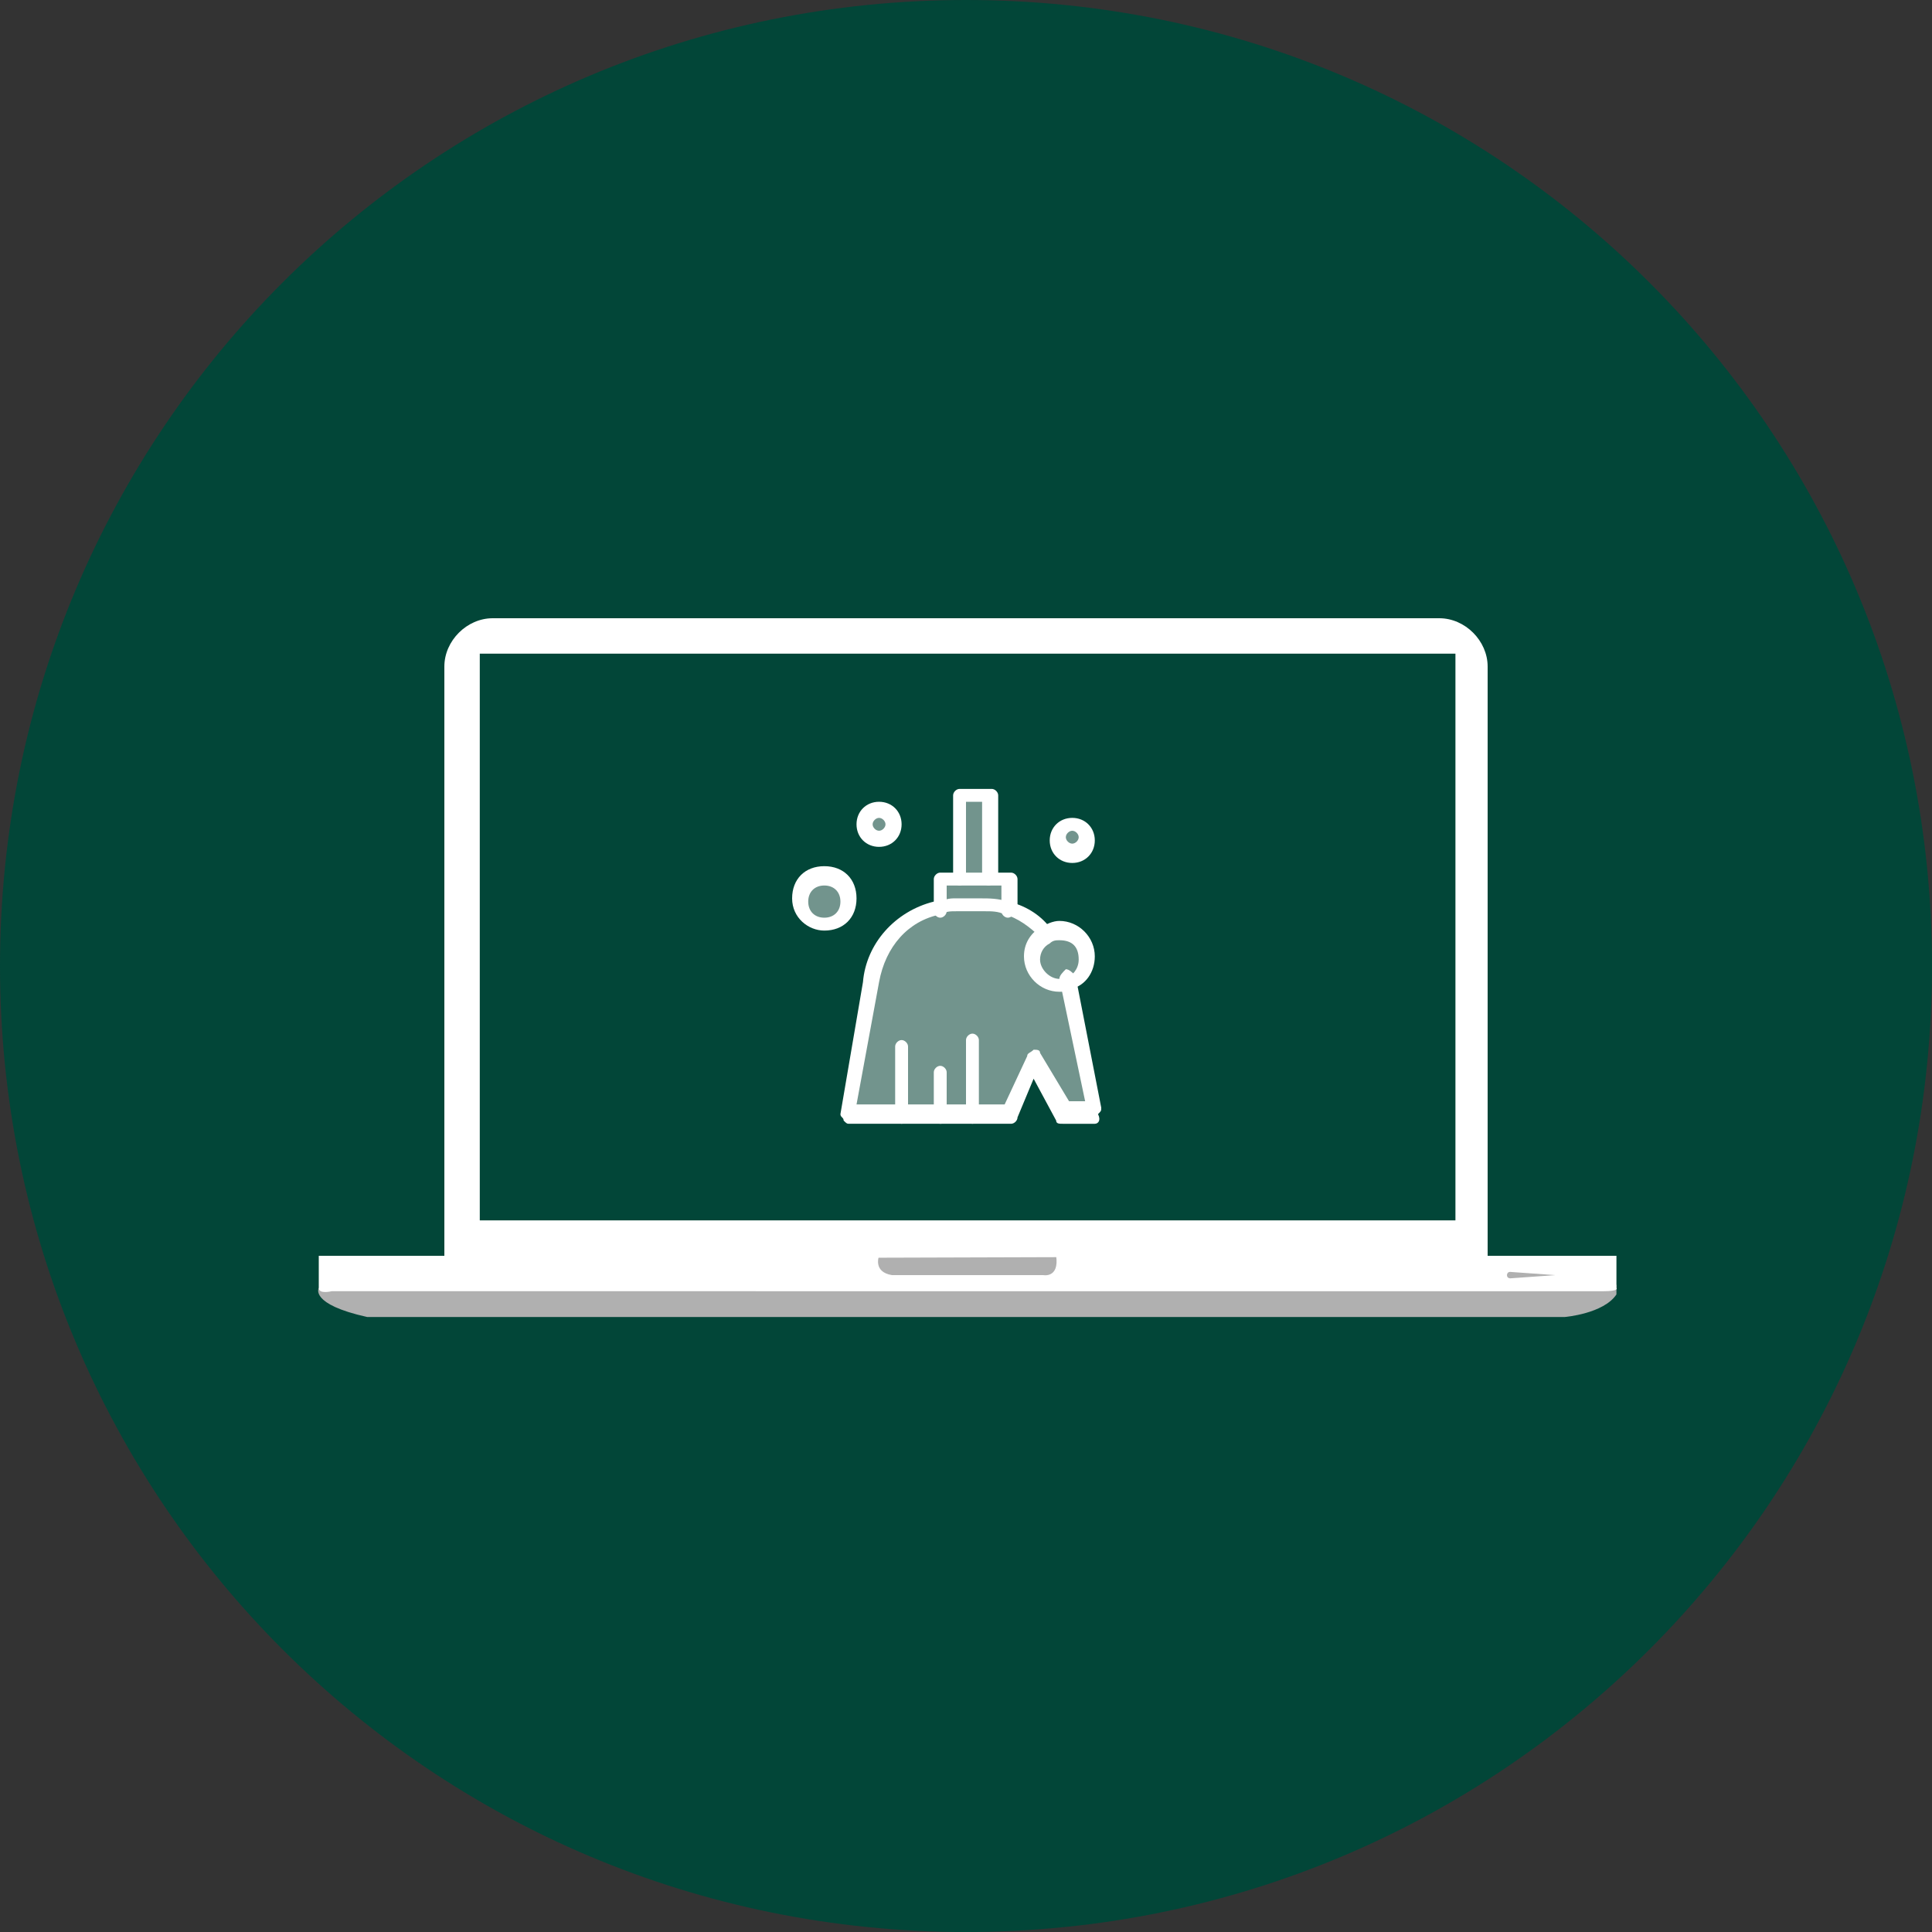 <svg xmlns="http://www.w3.org/2000/svg" xmlns:xlink="http://www.w3.org/1999/xlink" id="Layer_1" x="0px" y="0px" viewBox="0 0 60 60" style="enable-background:new 0 0 60 60;" xml:space="preserve"><rect x="0" y="0" width="60" height="60" fill="#333333" stroke="none"/> <style type="text/css"> .st0{fill:#024638;} .st1{fill:#B0B0B0;} .st2{fill:#FFFFFF;} .st3{fill:url(#SVGID_1_);} .st4{opacity:0.5;enable-background:new ;} .st5{fill:#E2E2E2;} </style> <path id="circle_00000161599926171318317680000004060896218153077685_" class="st0" d="M30,0L30,0c16.6,0,30,13.4,30,30l0,0 c0,16.6-13.4,30-30,30l0,0C13.4,60,0,46.6,0,30l0,0C0,13.4,13.4,0,30,0z"></path> <g> <g> <g> <g> <g> <path class="st1" d="M9.9,40c0,0-0.3,0.5,1.5,0.9h37.2c0,0,1.2-0.1,1.6-0.7v-0.3L9.9,40z"></path> <path class="st2" d="M9.9,39h40.3v1c0,0,0.1,0.1-0.4,0.1H10.3c0,0-0.4,0.1-0.4-0.1L9.9,39z"></path> <path class="st1" d="M48.3,39.6C48.3,39.7,48.3,39.7,48.3,39.6l-1.4,0.1c0,0-0.1,0-0.1-0.1l0,0c0,0,0-0.1,0.1-0.1L48.3,39.6 L48.3,39.6L48.3,39.6z"></path> </g> <path class="st1" d="M27.3,39c0,0-0.2,0.5,0.4,0.6h4.7c0,0,0.5,0.1,0.4-0.6H27.3z"></path> <g> <linearGradient id="SVGID_1_" gradientUnits="userSpaceOnUse" x1="32.7" y1="868.678" x2="32.7" y2="868.678" gradientTransform="matrix(1 0 0 1 0 -829.578)"> <stop offset="2.439020e-02" style="stop-color:#5F6767"></stop> <stop offset="0.476" style="stop-color:#676B6C"></stop> <stop offset="0.514" style="stop-color:#717576"></stop> <stop offset="0.619" style="stop-color:#878A8B"></stop> <stop offset="0.72" style="stop-color:#949899"></stop> <stop offset="0.811" style="stop-color:#999C9D"></stop> </linearGradient> <path class="st3" d="M32.7,39.1L32.7,39.1L32.7,39.1L32.7,39.1z"></path> </g> </g> </g> <path class="st2" d="M46.2,39V20.7c0-0.8-0.7-1.5-1.5-1.5H15.3c-0.8,0-1.5,0.7-1.5,1.5v18.4L46.2,39L46.2,39z"></path> <rect x="14.9" y="20.3" class="st0" width="30.3" height="17.6"></rect> </g> </g> <g> <g id="_x36_22_x2C__Broom_x2C__Clean_x2C__Cleaning_x2C__Sweep_00000031165812837934590950000001947912327425349822_"> <g id="XMLID_00000109030228086308951670000012423811931875002548_"> <g id="XMLID_00000057147345298229027980000002224134245168551576_"> <g class="st4"> <g> <g> <path class="st5" d="M27.3,25.1c0.3,0,0.5,0.2,0.5,0.5s-0.2,0.5-0.5,0.5s-0.5-0.2-0.5-0.5S27,25.1,27.3,25.1z"></path> </g> <g> <path class="st5" d="M25.6,27.3c0.4,0,0.7,0.3,0.7,0.7c0,0.4-0.3,0.7-0.7,0.7c-0.4,0-0.7-0.3-0.7-0.7 C24.9,27.6,25.2,27.3,25.6,27.3z"></path> </g> <g> <path class="st5" d="M33.3,25.6c0.3,0,0.5,0.2,0.5,0.5s-0.2,0.5-0.5,0.5s-0.5-0.2-0.5-0.5S33,25.6,33.3,25.6z"></path> </g> <g> <path class="st5" d="M32.9,30.6c-0.5,0-0.8-0.4-0.8-0.8c0-0.3,0.2-0.6,0.4-0.7c0.1-0.1,0.3-0.1,0.4-0.1 c0.5,0,0.8,0.4,0.8,0.8s-0.2,0.7-0.6,0.8C33.1,30.6,33,30.6,32.9,30.6z"></path> </g> <g> <rect x="29.7" y="24.7" class="st5" width="1" height="2.6"></rect> </g> <g> <path class="st5" d="M29.7,28.2c-0.2,0-0.4,0-0.6,0.1v-1h0.6h1h0.6v1c-0.2-0.1-0.5-0.1-0.7-0.1H29.7z"></path> </g> <g> <path class="st5" d="M31.3,28.3c0.5,0.1,0.9,0.4,1.2,0.7c-0.2,0.2-0.4,0.4-0.4,0.7c0,0.5,0.4,0.8,0.8,0.8c0.1,0,0.2,0,0.2,0 l0.8,4.1h-1l-1-1.7l-0.7,1.7H30h-1h-1h-1.7l0.7-4.1c0.1-1.1,1-2,2-2.2c0.2,0,0.4-0.1,0.6-0.1h0.9 C30.8,28.2,31,28.2,31.3,28.3z"></path> </g> </g> </g> <g> <g> <g> <path class="st2" d="M30.7,27.5c-0.1,0-0.2-0.1-0.2-0.2v-2.4H30v2.4c0,0.1-0.1,0.2-0.2,0.2s-0.2-0.1-0.2-0.2v-2.6 c0-0.1,0.1-0.2,0.2-0.2h1c0.1,0,0.2,0.1,0.2,0.2v2.6C30.9,27.4,30.8,27.5,30.7,27.5z"></path> </g> <g> <path class="st2" d="M31.3,28.5c-0.1,0-0.2-0.1-0.2-0.2v-0.8h-1.7v0.8c0,0.1-0.1,0.2-0.2,0.2S29,28.4,29,28.3v-1 c0-0.1,0.1-0.2,0.2-0.2h2.2c0.1,0,0.2,0.1,0.2,0.2v1C31.5,28.4,31.4,28.5,31.3,28.5z"></path> </g> <g> <path class="st2" d="M30.2,34.9c-0.1,0-0.2-0.1-0.2-0.2v-2.4c0-0.1,0.1-0.2,0.2-0.2s0.2,0.1,0.2,0.2v2.4 C30.4,34.8,30.3,34.9,30.2,34.9z"></path> </g> <g> <path class="st2" d="M29.2,34.9c-0.1,0-0.2-0.1-0.2-0.2v-1.4c0-0.1,0.1-0.2,0.2-0.2s0.2,0.1,0.2,0.2v1.4 C29.5,34.8,29.4,34.9,29.2,34.9z"></path> </g> <g> <path class="st2" d="M28,34.9c-0.1,0-0.2-0.1-0.2-0.2v-2.2c0-0.1,0.1-0.2,0.2-0.2s0.2,0.1,0.2,0.2v2.1 C28.3,34.8,28.1,34.9,28,34.9z"></path> </g> <g> <path class="st2" d="M25.6,28.9c-0.5,0-1-0.4-1-1s0.4-1,1-1s1,0.4,1,1S26.2,28.9,25.6,28.9z M25.6,27.5 c-0.3,0-0.5,0.2-0.5,0.5s0.2,0.5,0.5,0.5s0.5-0.2,0.5-0.5S25.9,27.5,25.6,27.5z"></path> </g> <g> <path class="st2" d="M33.3,26.8c-0.4,0-0.7-0.3-0.7-0.7c0-0.4,0.3-0.7,0.7-0.7s0.7,0.3,0.7,0.7S33.7,26.8,33.3,26.8z M33.3,25.8c-0.1,0-0.2,0.1-0.2,0.2s0.1,0.2,0.2,0.2c0.1,0,0.2-0.1,0.2-0.2S33.4,25.8,33.3,25.8z"></path> </g> <g> <path class="st2" d="M27.3,26.3c-0.4,0-0.7-0.3-0.7-0.7s0.3-0.7,0.7-0.7c0.4,0,0.7,0.3,0.7,0.7S27.7,26.3,27.3,26.3z M27.3,25.4c-0.1,0-0.2,0.1-0.2,0.2s0.1,0.2,0.2,0.2s0.2-0.1,0.2-0.2S27.4,25.4,27.3,25.4z"></path> </g> <g> <path class="st2" d="M34,34.9h-1c-0.1,0-0.2,0-0.2-0.1l-0.7-1.3l-0.5,1.2c0,0.1-0.1,0.2-0.2,0.2h-5c-0.1,0-0.1,0-0.2-0.1 c0-0.1-0.1-0.1-0.1-0.2l0.7-4.1c0.1-1.2,1-2.2,2.2-2.5c0.2,0,0.4-0.1,0.6-0.1h0.9c0.2,0,0.5,0,0.8,0.1c0.5,0.1,1,0.4,1.3,0.8 c0.1,0.1,0.1,0.2,0,0.3c-0.1,0.1-0.2,0.1-0.3,0c-0.3-0.3-0.7-0.6-1.1-0.7c-0.2-0.1-0.4-0.1-0.6-0.1h-0.9 c-0.2,0-0.3,0-0.5,0.1c-1,0.2-1.7,1-1.9,2.1l0,0l-0.7,3.8h4.6l0.7-1.5c0-0.1,0.1-0.1,0.2-0.2c0.1,0,0.2,0,0.2,0.1l0.9,1.5 h0.5l-0.8-3.8c0-0.1,0.1-0.2,0.2-0.3c0.1,0,0.2,0.1,0.3,0.2l0.8,4.1c0,0.1,0,0.1-0.1,0.2C34.2,34.8,34.1,34.9,34,34.9z"></path> </g> <g> <path class="st2" d="M32.9,30.8c-0.6,0-1.1-0.5-1.1-1.1c0-0.4,0.2-0.7,0.5-0.9c0.2-0.1,0.4-0.2,0.6-0.2 c0.6,0,1.1,0.5,1.1,1.1c0,0.5-0.3,0.9-0.7,1C33.2,30.8,33,30.8,32.9,30.8z M32.9,29.2c-0.1,0-0.2,0-0.3,0.1 c-0.2,0.1-0.3,0.3-0.3,0.5c0,0.3,0.3,0.6,0.6,0.6c0.1,0,0.1,0,0.2,0c0.2-0.1,0.4-0.3,0.4-0.6C33.5,29.4,33.3,29.2,32.9,29.2z "></path> </g> </g> </g> </g> </g> </g> <g id="Layer_1_00000064346626939604971170000015675008138754289044_"> </g> </g> </svg>